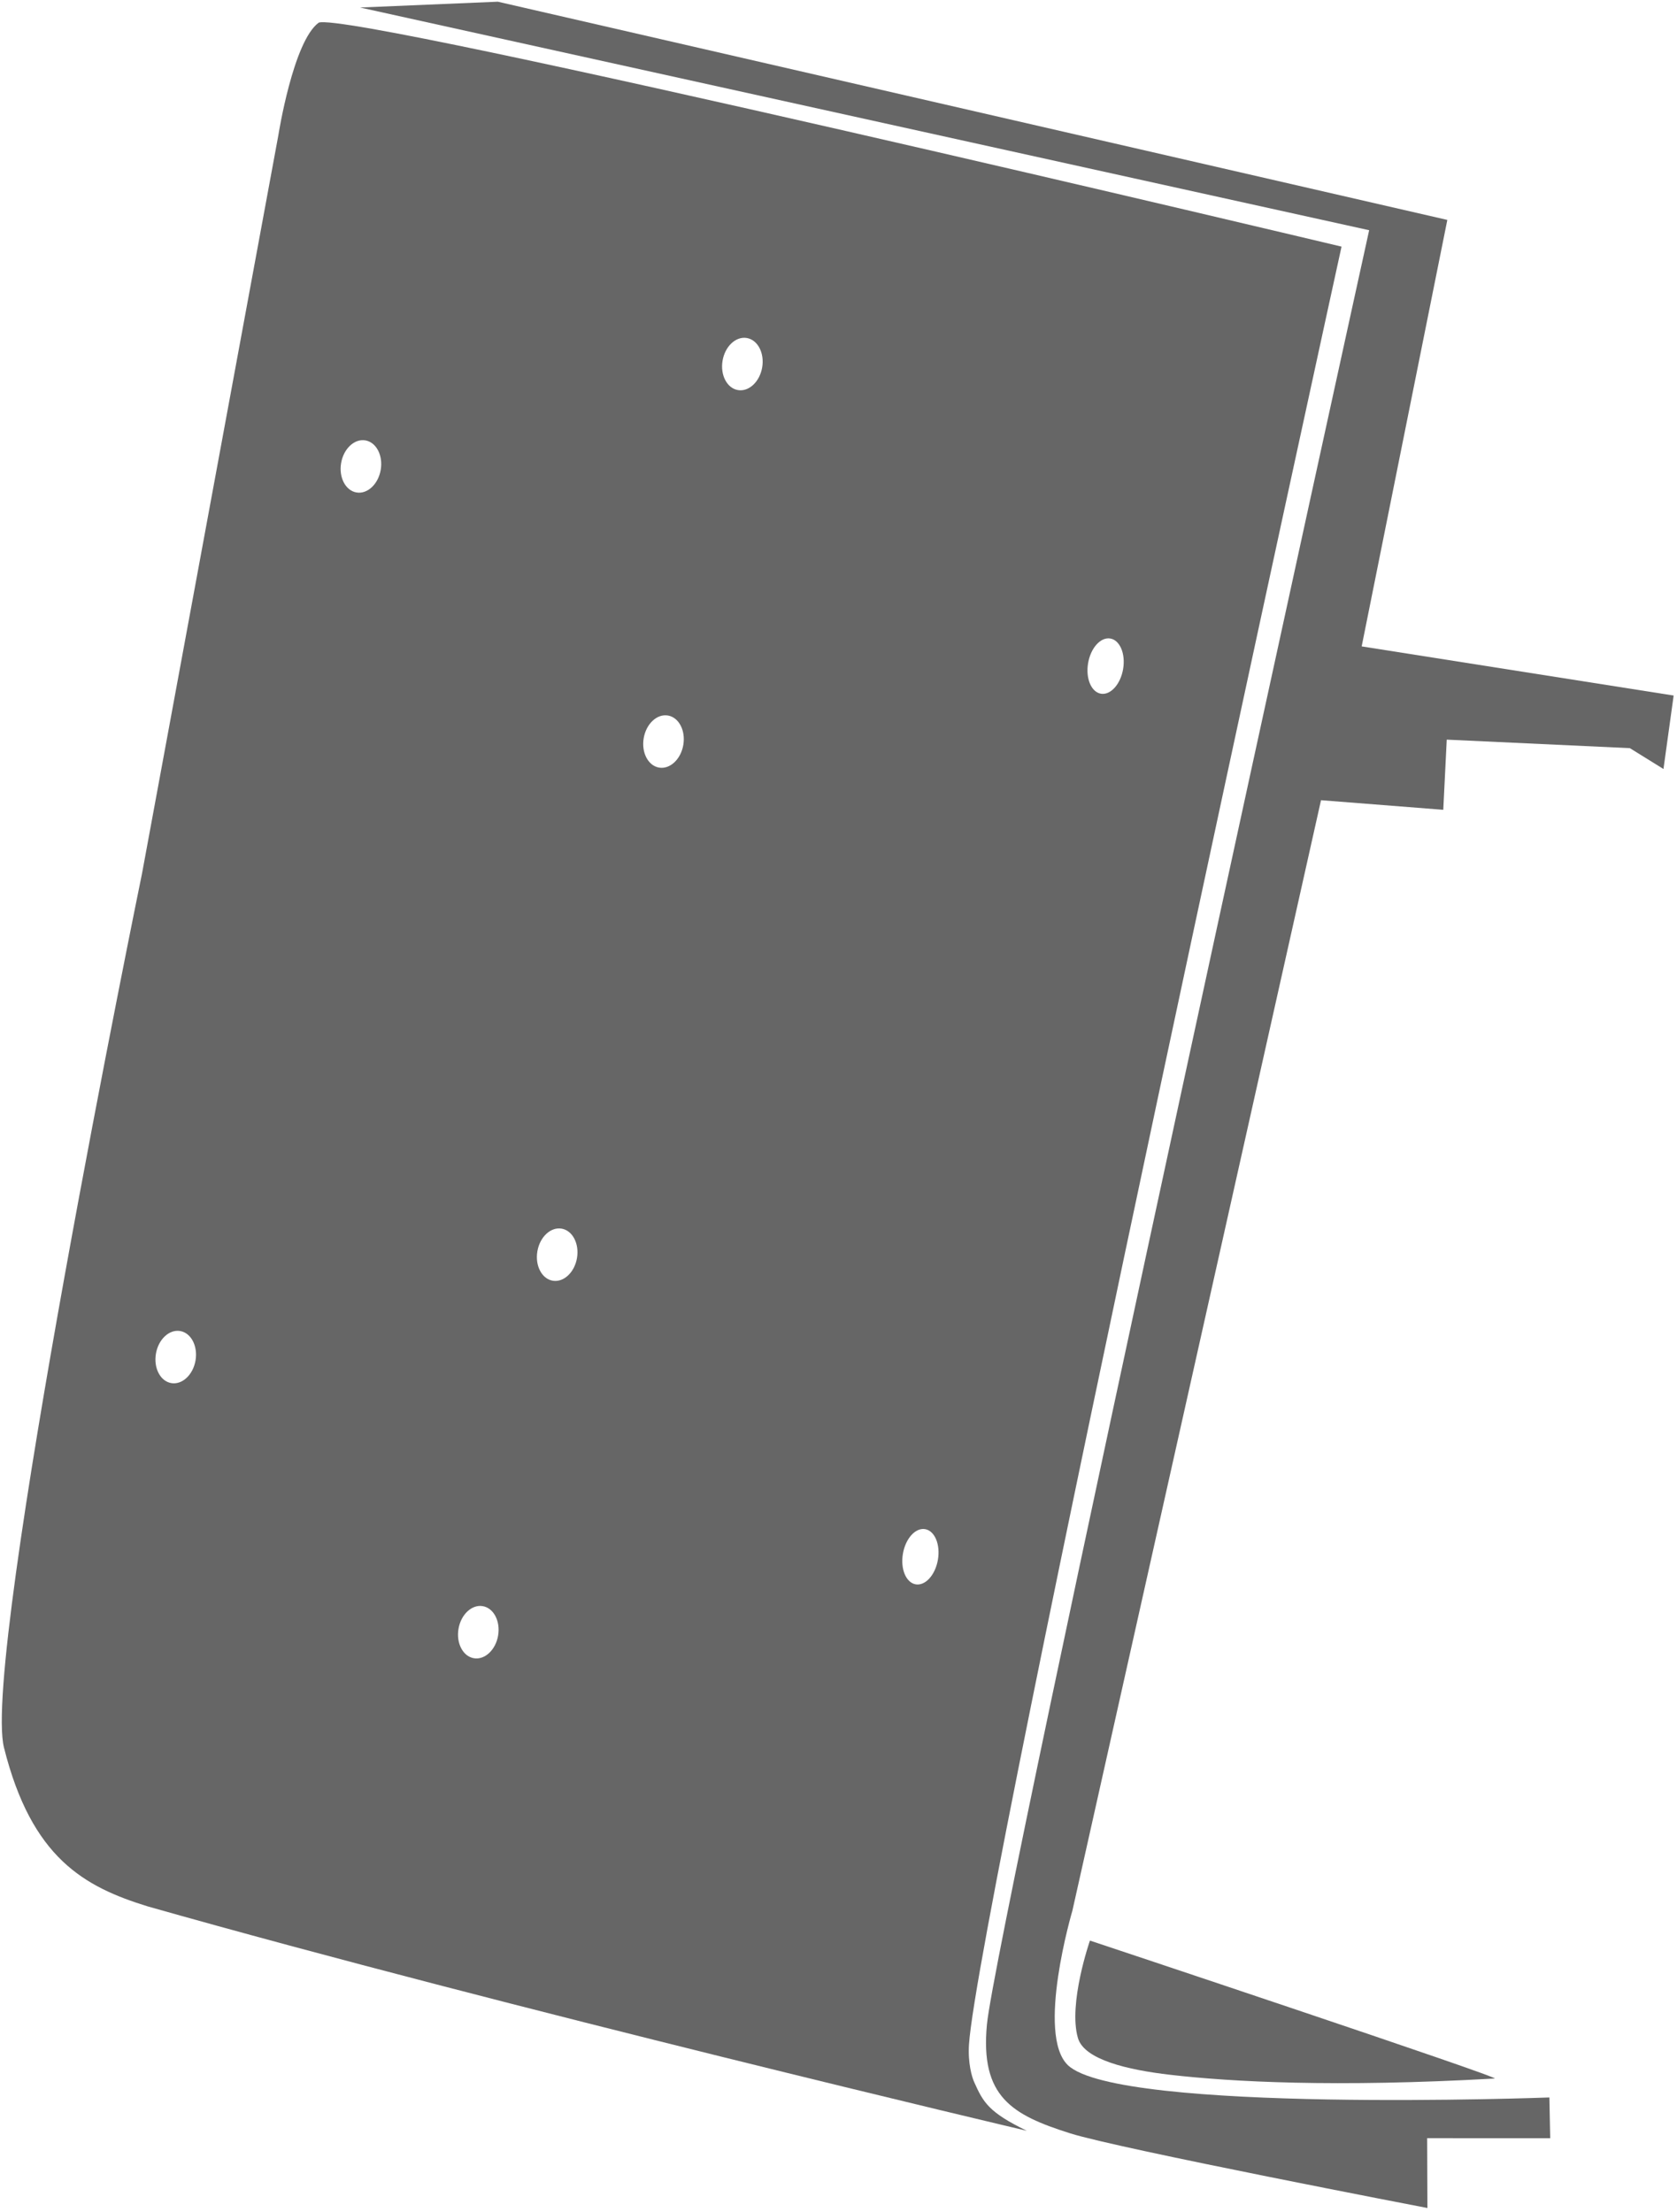 <?xml version="1.0" encoding="UTF-8" standalone="no"?>
<!DOCTYPE svg PUBLIC "-//W3C//DTD SVG 1.1//EN" "http://www.w3.org/Graphics/SVG/1.1/DTD/svg11.dtd">
<svg width="100%" height="100%" viewBox="0 0 461 608" version="1.1" xmlns="http://www.w3.org/2000/svg" xmlns:xlink="http://www.w3.org/1999/xlink" xml:space="preserve" xmlns:serif="http://www.serif.com/" style="fill-rule:evenodd;clip-rule:evenodd;stroke-linejoin:round;stroke-miterlimit:1.414;">
    <g transform="matrix(1,0,0,1,-166.803,-4.13)">
        <g transform="matrix(1.772,0,0,1.772,71.38,-384.833)">
            <path d="M222.936,520.5C222.936,520.5 287.543,542.013 285.71,541.901C260.939,543.292 244.887,542.42 235.366,541.318C228.754,540.552 222.046,538.977 221.07,535.61C219.53,530.299 222.936,520.5 222.936,520.5Z" style="fill:rgb(102,102,102);"/>
        </g>
        <g transform="matrix(1.772,0,0,1.772,69.857,-383.771)">
            <path d="M110.571,220.07L131.941,219.17L279.238,253.017L265.951,319.166L314.348,326.789L312.768,338.183L307.555,334.949L279.148,333.629L278.609,344.512L259.643,343.023L221.076,515.256C221.076,515.256 215.394,534.492 220.388,539.239C228.267,546.729 295.072,544.236 295.072,544.236L295.197,550.554L276.109,550.551L276.148,561.383C276.148,561.383 228.337,552.203 220.75,549.807C211.717,546.954 206.742,544.15 207.817,532.898C209.234,518.059 267.111,254.615 267.111,254.615L110.571,220.07Z" style="fill:rgb(102,102,102);"/>
        </g>
        <g transform="matrix(1.772,0,0,1.772,69.857,-383.771)">
            <path d="M76.742,354.396L97.896,239.859C97.896,239.859 100.19,225.278 104.16,222.416C109.186,220.571 262.827,257.159 262.827,257.159C262.827,257.159 206.415,514.868 205.034,535.985C204.84,538.952 205.496,541.093 205.836,541.85C207.237,544.976 208.052,546.519 214.01,549.408C214.01,549.408 133.461,530.44 77.647,514.607C67.795,511.575 59.617,507.113 55.326,489.967C51.816,475.94 76.742,354.396 76.742,354.396ZM129.601,468.031C131.297,468.32 132.364,470.366 131.983,472.595C131.603,474.824 129.917,476.399 128.221,476.109C126.526,475.819 125.458,473.774 125.839,471.545C126.22,469.316 127.906,467.741 129.601,468.031ZM198.227,456.087C199.725,456.343 200.614,458.469 200.21,460.831C199.807,463.193 198.263,464.903 196.764,464.647C195.266,464.391 194.377,462.265 194.781,459.903C195.184,457.541 196.728,455.831 198.227,456.087ZM82.661,425.357C84.357,425.647 85.424,427.692 85.043,429.921C84.662,432.151 82.977,433.725 81.281,433.436C79.585,433.146 78.518,431.101 78.899,428.872C79.28,426.642 80.966,425.068 82.661,425.357ZM141.837,409.475C143.533,409.765 144.6,411.81 144.219,414.04C143.838,416.269 142.152,417.843 140.457,417.554C138.761,417.264 137.694,415.219 138.075,412.99C138.456,410.76 140.142,409.186 141.837,409.475ZM158.331,329.887C160.027,330.177 161.094,332.222 160.713,334.451C160.332,336.68 158.646,338.255 156.951,337.965C155.255,337.676 154.188,335.63 154.569,333.401C154.95,331.172 156.635,329.597 158.331,329.887ZM226.957,317.944C228.455,318.2 229.344,320.325 228.94,322.687C228.537,325.049 226.992,326.759 225.494,326.503C223.996,326.247 223.107,324.122 223.51,321.76C223.914,319.397 225.458,317.688 226.957,317.944ZM111.391,287.214C113.087,287.503 114.154,289.548 113.773,291.778C113.392,294.007 111.706,295.582 110.011,295.292C108.315,295.002 107.248,292.957 107.629,290.728C108.01,288.499 109.695,286.924 111.391,287.214ZM170.567,271.332C172.262,271.621 173.33,273.667 172.949,275.896C172.568,278.125 170.882,279.7 169.187,279.41C167.491,279.12 166.424,277.075 166.804,274.846C167.185,272.617 168.871,271.042 170.567,271.332Z" style="fill:rgb(102,102,102);"/>
        </g>
    </g>
</svg>
